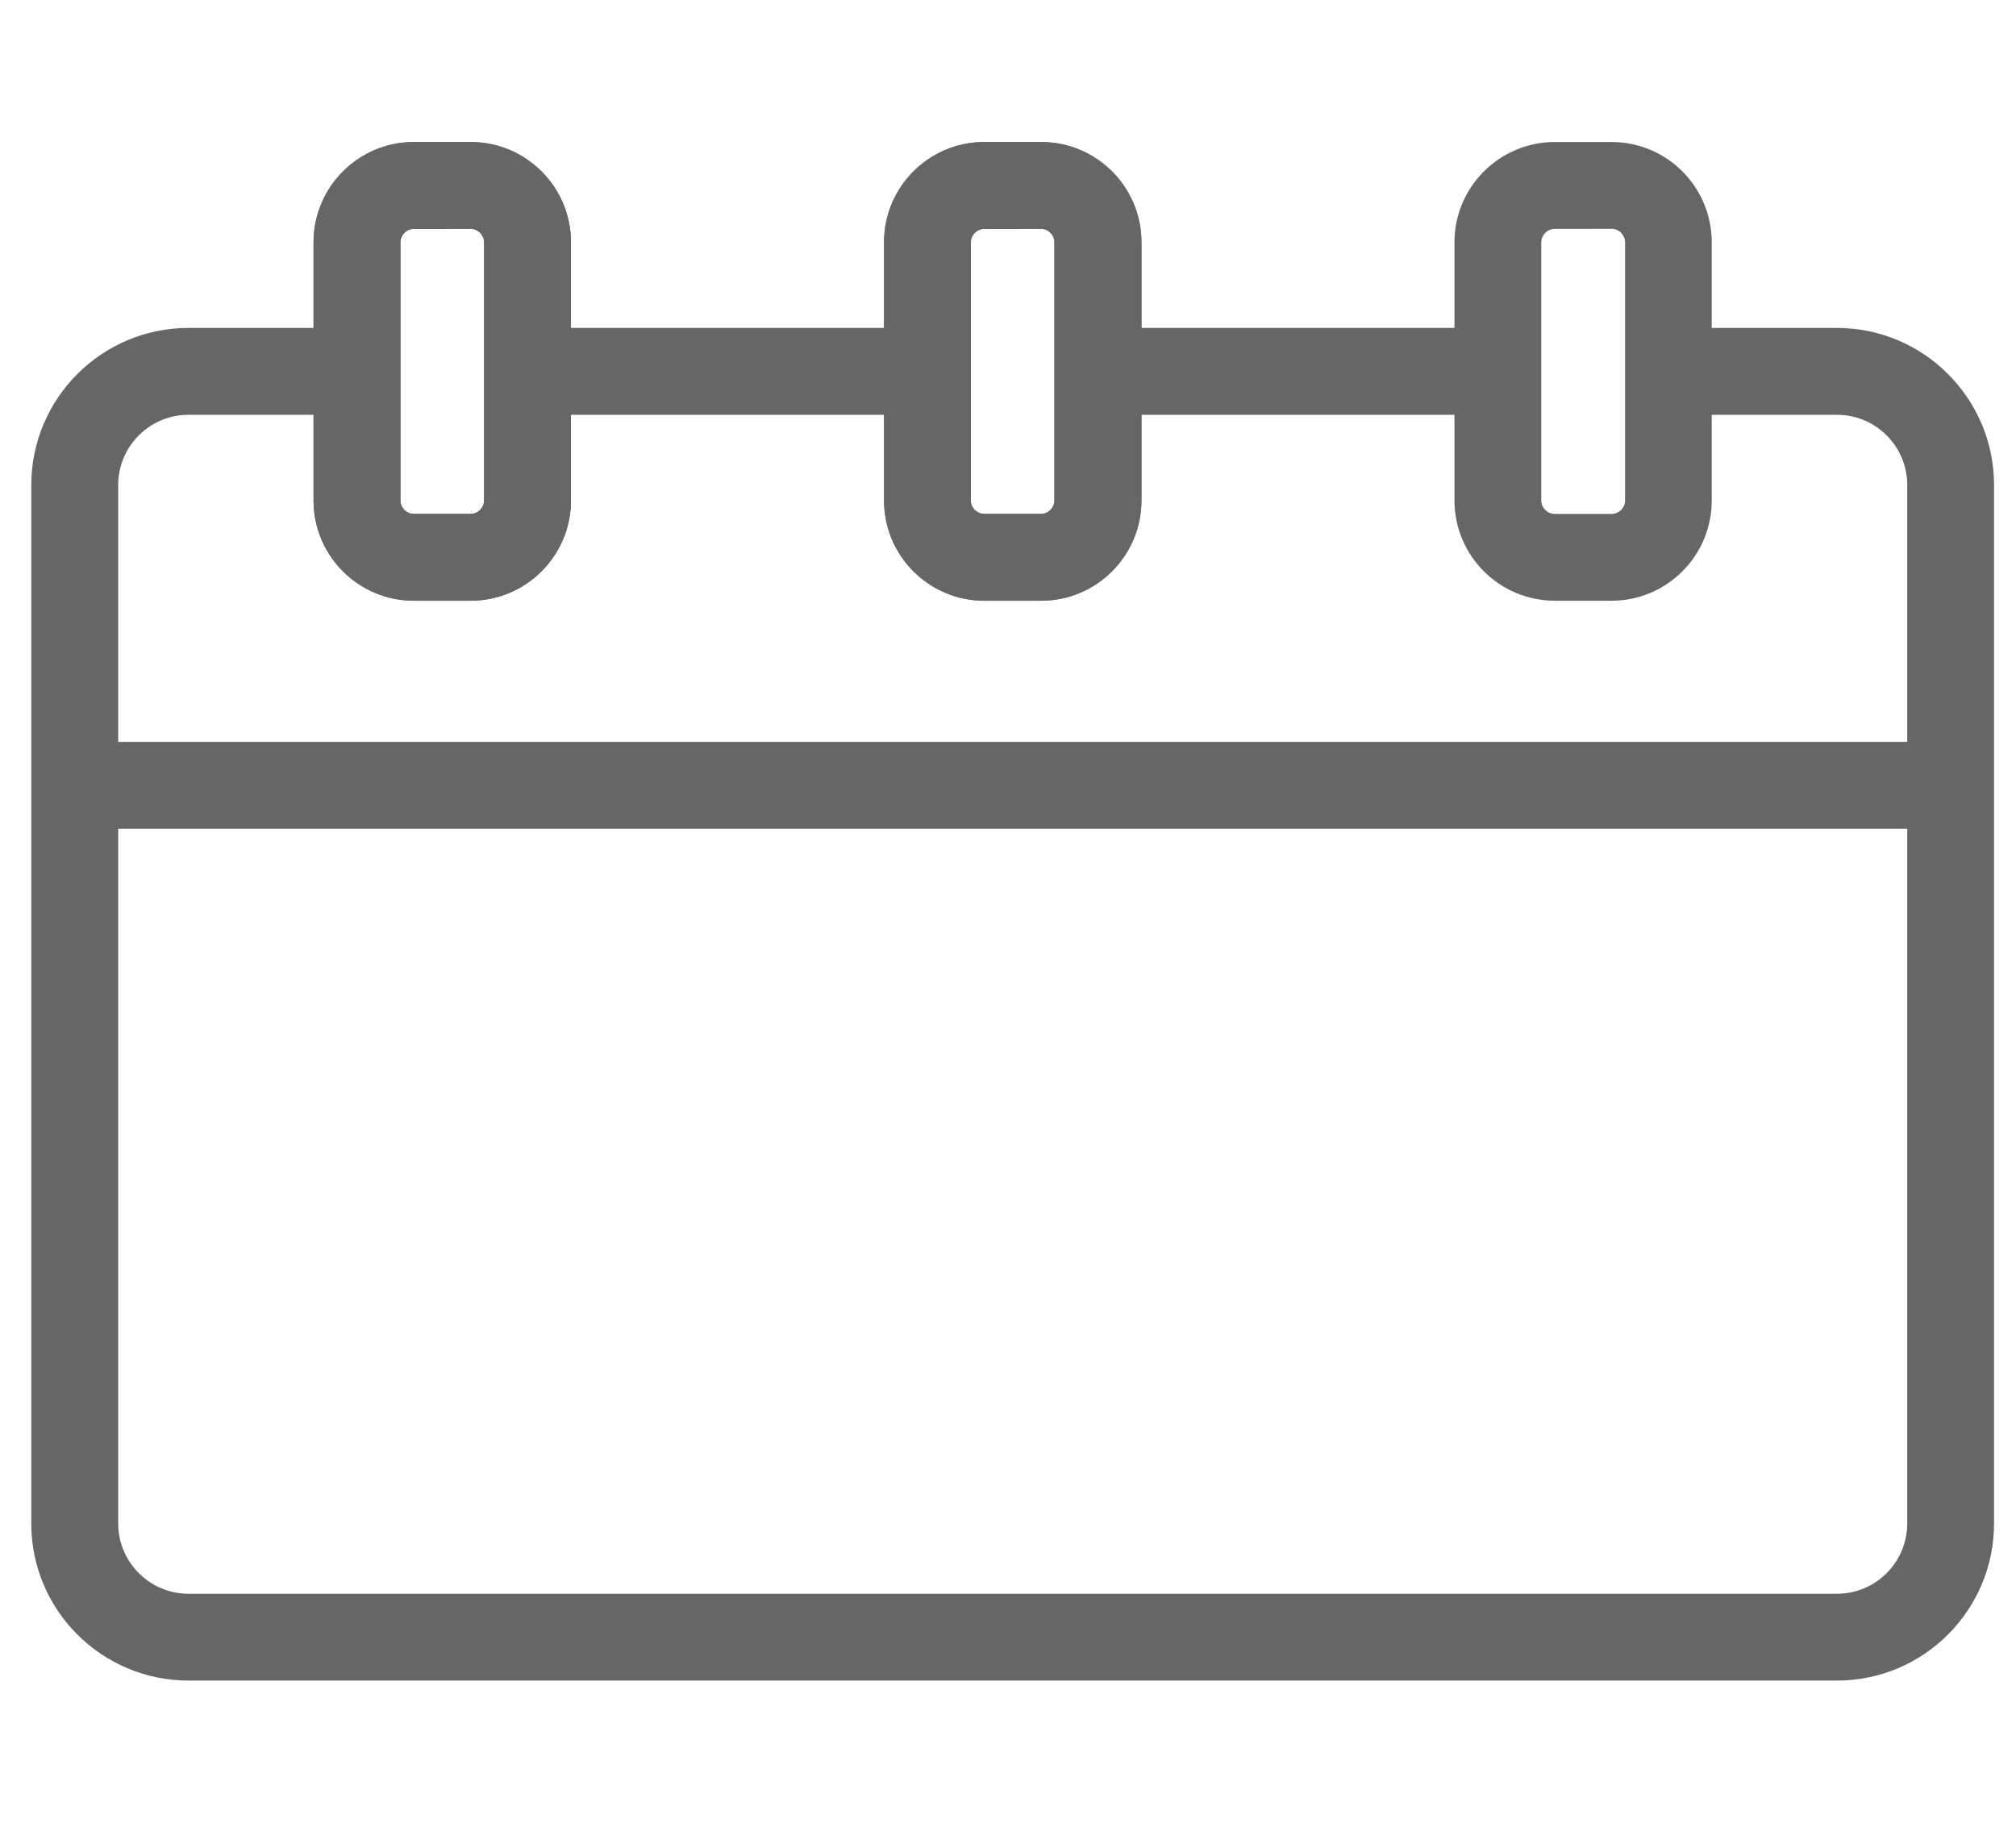 <?xml version="1.0" encoding="utf-8"?>
<!-- Generator: Adobe Illustrator 16.0.0, SVG Export Plug-In . SVG Version: 6.00 Build 0)  -->
<!DOCTYPE svg PUBLIC "-//W3C//DTD SVG 1.1//EN" "http://www.w3.org/Graphics/SVG/1.1/DTD/svg11.dtd">
<svg version="1.1" id="레이어_1" xmlns="http://www.w3.org/2000/svg" xmlns:xlink="http://www.w3.org/1999/xlink" x="0px"
	 y="0px" width="26.542px" height="24px" viewBox="0 0 26.542 24" enable-background="new 0 0 26.542 24" xml:space="preserve">
<path fill="#666666" d="M25.681,10.912H0.984V9.769h24.697C25.998,9.769,25.681,10.912,25.681,10.912z"/>
<path fill="#666666" d="M24.185,22.129H2.481c-1.141,0-2.069-0.927-2.069-2.066V6.387c0-1.141,0.928-2.069,2.069-2.069h2.218v1.144
	H2.481c-0.511,0-0.925,0.415-0.925,0.925v13.673c0,0.51,0.415,0.926,0.925,0.926h21.704c0.511,0,0.925-0.416,0.925-0.926V6.387
	c0-0.51-0.414-0.925-0.925-0.925h-2.221V4.318h2.221c1.141,0,2.068,0.929,2.068,2.069v13.673
	C26.253,21.202,25.326,22.129,24.185,22.129z"/>
<rect x="6.945" y="4.318" fill="#666666" width="5.265" height="1.144"/>
<rect x="14.455" y="4.318" fill="#666666" width="5.267" height="1.144"/>
<path fill="#666666" d="M6.197,7.91H5.448c-0.728,0-1.32-0.592-1.32-1.32v-3.4c0-0.728,0.593-1.32,1.32-1.32h0.749
	c0.728,0,1.32,0.592,1.32,1.32v3.4C7.517,7.318,6.924,7.91,6.197,7.91z M5.448,3.014c-0.096,0-0.176,0.081-0.176,0.177V6.59
	c0,0.096,0.081,0.177,0.176,0.177h0.749c0.095,0,0.176-0.081,0.176-0.177v-3.4c0-0.096-0.081-0.177-0.176-0.177L5.448,3.014
	L5.448,3.014z"/>
<path fill="#666666" d="M6.197,7.91H5.448c-0.728,0-1.32-0.592-1.32-1.32v-3.4c0-0.728,0.593-1.32,1.32-1.32h0.749
	c0.728,0,1.32,0.592,1.32,1.32v3.4C7.517,7.318,6.924,7.91,6.197,7.91z M5.448,3.014c-0.096,0-0.176,0.081-0.176,0.177V6.59
	c0,0.096,0.081,0.177,0.176,0.177h0.749c0.095,0,0.176-0.081,0.176-0.177v-3.4c0-0.096-0.081-0.177-0.176-0.177L5.448,3.014
	L5.448,3.014z"/>
<path fill="#666666" d="M13.707,7.91h-0.748c-0.728,0-1.32-0.592-1.32-1.32v-3.4c0-0.728,0.592-1.32,1.32-1.32h0.748
	c0.729,0,1.321,0.592,1.321,1.32v3.4C15.027,7.318,14.436,7.91,13.707,7.91z M12.958,3.014c-0.096,0-0.177,0.081-0.177,0.177V6.59
	c0,0.096,0.082,0.177,0.177,0.177h0.748c0.096,0,0.176-0.081,0.176-0.177v-3.4c0-0.096-0.08-0.177-0.176-0.177L12.958,3.014
	L12.958,3.014z"/>
<path fill="#666666" d="M13.707,7.91h-0.748c-0.728,0-1.32-0.592-1.32-1.32v-3.4c0-0.728,0.592-1.32,1.32-1.32h0.748
	c0.729,0,1.321,0.592,1.321,1.32v3.4C15.027,7.318,14.436,7.91,13.707,7.91z M12.958,3.014c-0.096,0-0.177,0.081-0.177,0.177V6.59
	c0,0.096,0.082,0.177,0.177,0.177h0.748c0.096,0,0.176-0.081,0.176-0.177v-3.4c0-0.096-0.08-0.177-0.176-0.177L12.958,3.014
	L12.958,3.014z"/>
<path fill="#666666" d="M21.218,7.91H20.47c-0.729,0-1.321-0.592-1.321-1.32v-3.4c0-0.728,0.593-1.32,1.321-1.32h0.748
	c0.728,0,1.318,0.592,1.318,1.32v3.4C22.537,7.318,21.945,7.91,21.218,7.91z M20.47,3.014c-0.098,0-0.178,0.081-0.178,0.177V6.59
	c0,0.096,0.08,0.177,0.178,0.177h0.748c0.096,0,0.177-0.081,0.177-0.177v-3.4c0-0.096-0.081-0.177-0.177-0.177L20.47,3.014
	L20.47,3.014z"/>
</svg>
